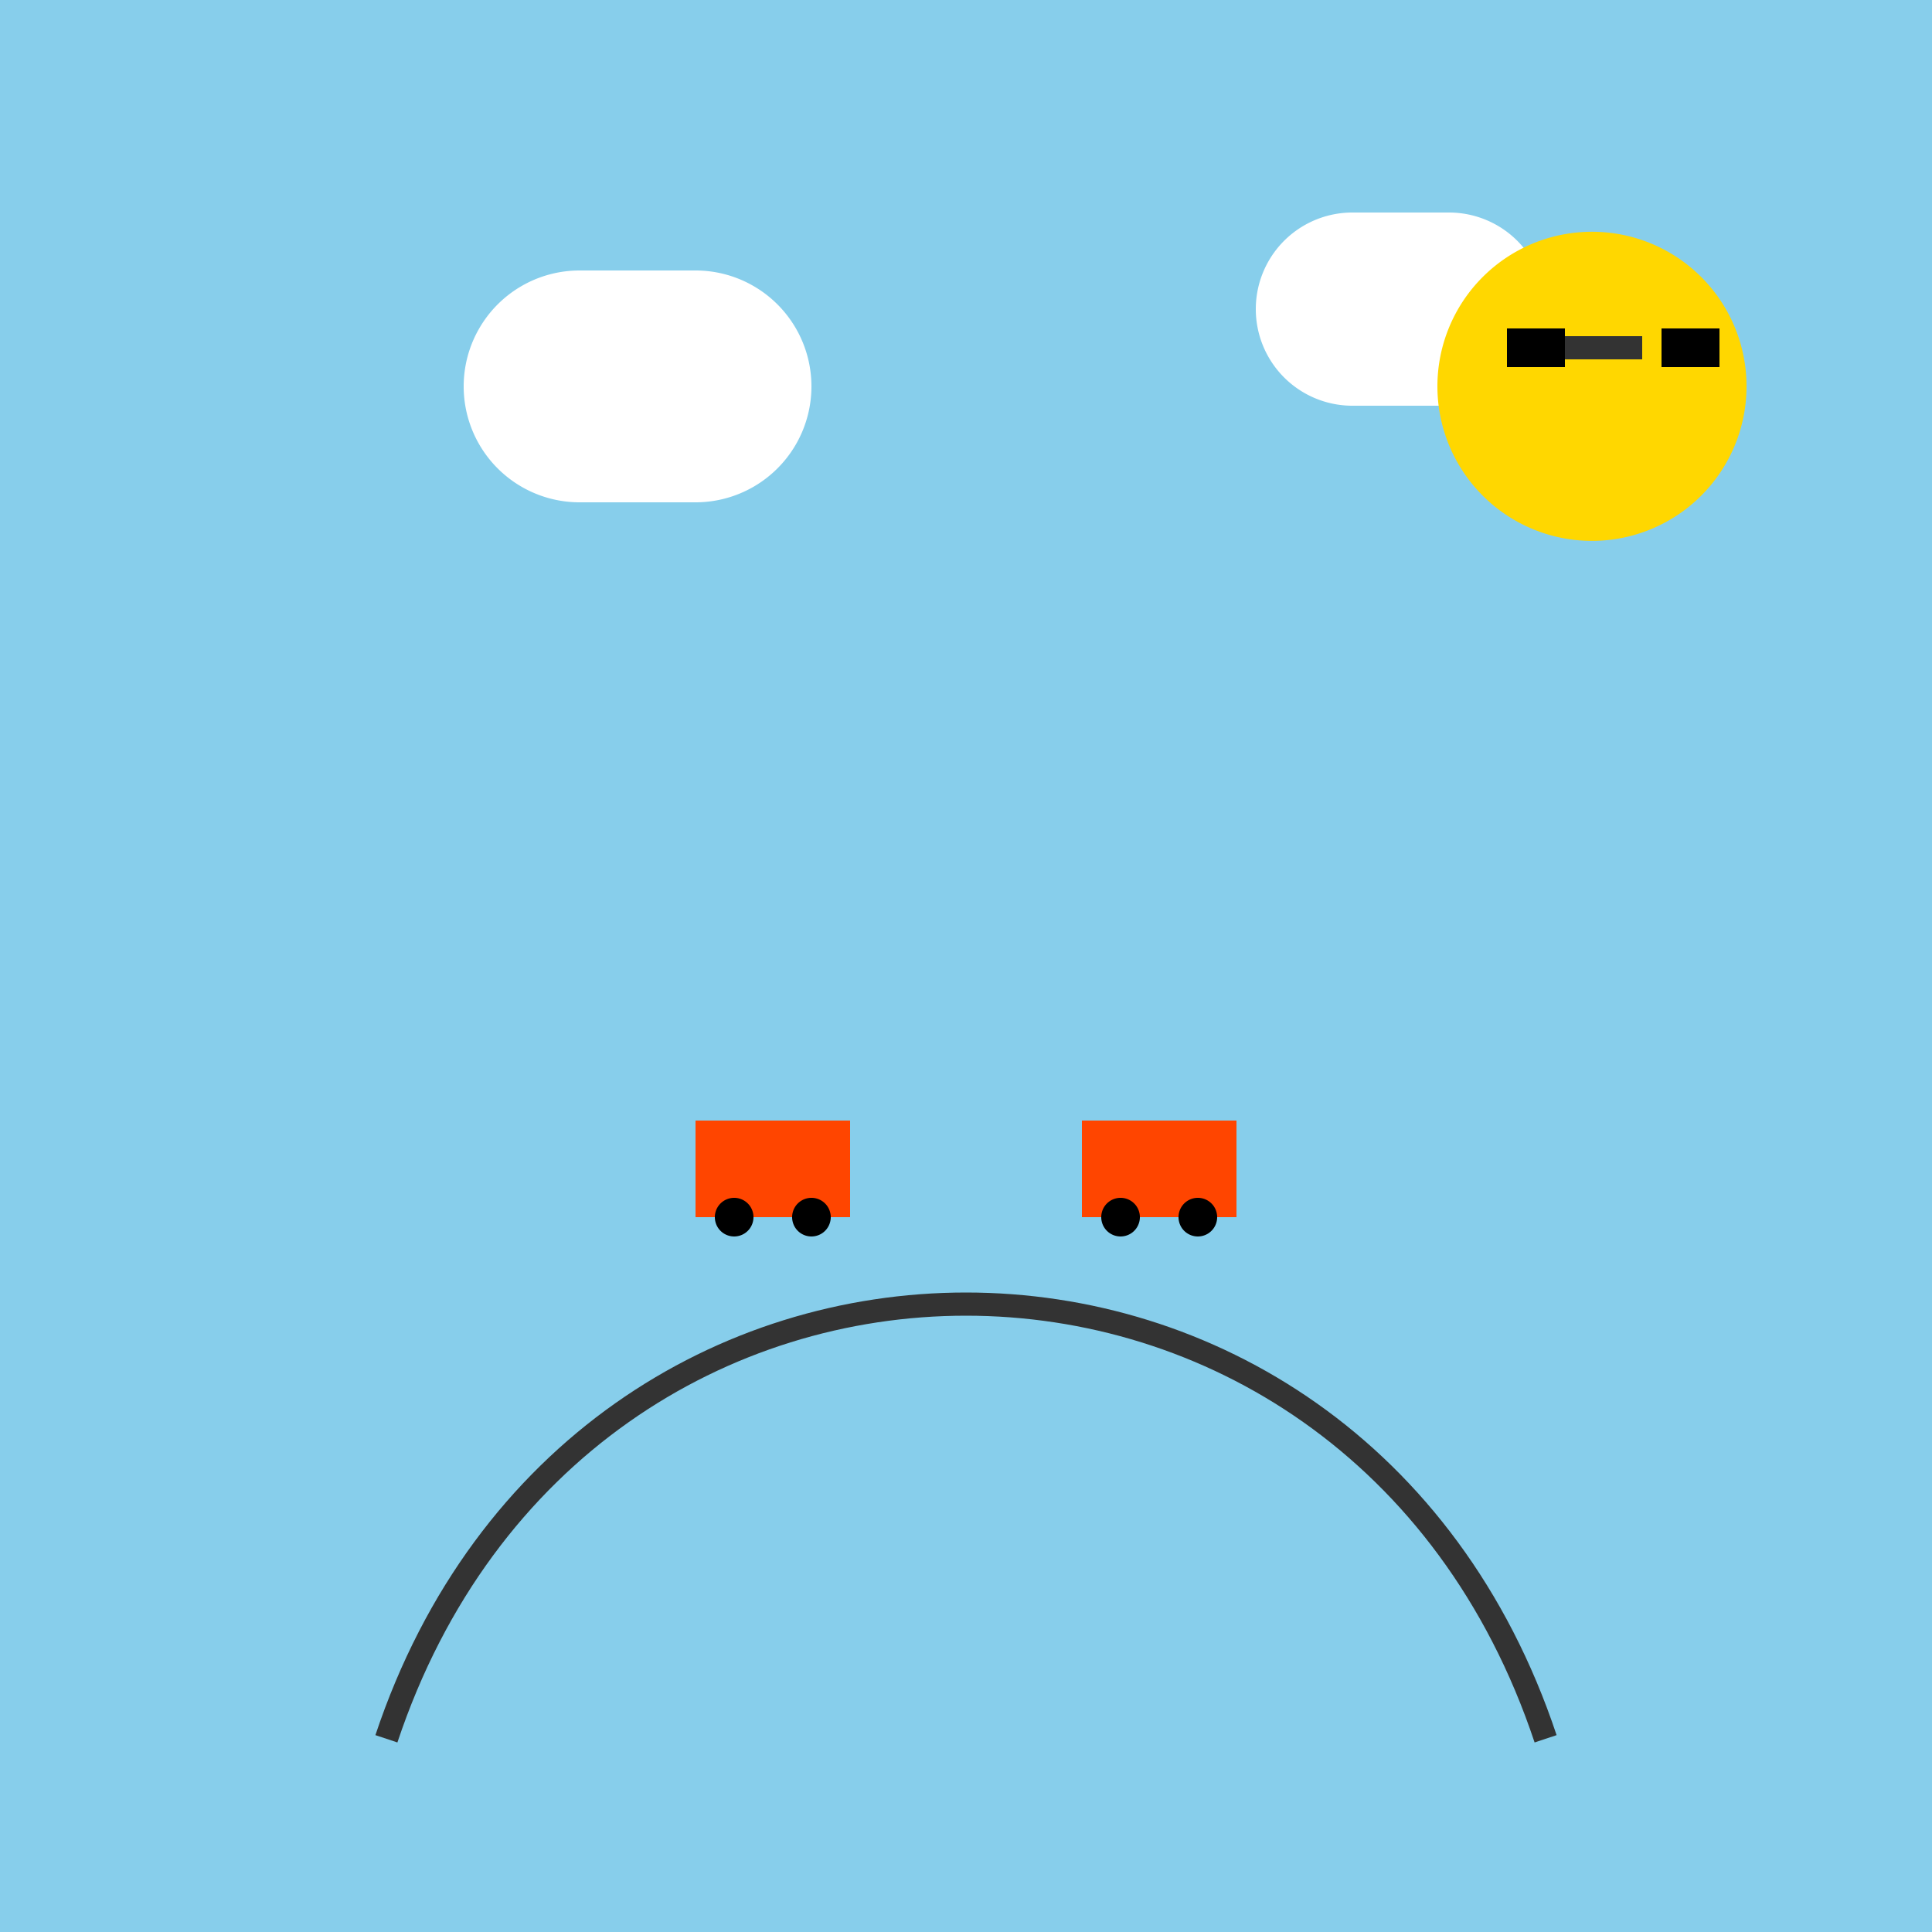 <!--

Generated by DrawGPT.
Free, open source, AI generated images in SVG, PNG, and HTML Canvas format.
https://drawgpt.ai

Created: 2024-01-19T09:37:55.220Z
Link: https://drawgpt.ai/prompt/155390/

-->
<svg xmlns="http://www.w3.org/2000/svg" xmlns:xlink="http://www.w3.org/1999/xlink" width="500" height="500"><defs/><g><rect fill="#87CEEB" stroke="none" x="0" y="0" width="512" height="512"/><path fill="none" stroke="#333" paint-order="fill stroke markers" d=" M 100 450 C 150 300 350 300 400 450" stroke-miterlimit="10" stroke-width="6" stroke-dasharray=""/><rect fill="#FF4500" stroke="none" x="180" y="290" width="40" height="25"/><rect fill="#FF4500" stroke="none" x="280" y="290" width="40" height="25"/><path fill="#000" stroke="none" paint-order="stroke fill markers" d=" M 195 315 A 5 5 0 1 1 195 314.995"/><path fill="#000" stroke="none" paint-order="stroke fill markers" d=" M 215 315 A 5 5 0 1 1 215 314.995"/><path fill="#000" stroke="none" paint-order="stroke fill markers" d=" M 295 315 A 5 5 0 1 1 295 314.995"/><path fill="#000" stroke="none" paint-order="stroke fill markers" d=" M 315 315 A 5 5 0 1 1 315 314.995"/><path fill="#FFF" stroke="none" paint-order="stroke fill markers" d=" M 150 130 A 30 30 0 0 1 150 70 L 180 70 A 30 30 0 0 1 180 130 Z"/><path fill="#FFF" stroke="none" paint-order="stroke fill markers" d=" M 350 105 A 25 25 0 0 1 350 55 L 375 55 A 25 25 0 0 1 375 105 Z"/><path fill="#FFD700" stroke="none" paint-order="stroke fill markers" d=" M 452 100 A 40 40 0 1 1 452 99.96"/><rect fill="#000" stroke="none" x="390" y="85" width="15" height="10"/><rect fill="#000" stroke="none" x="430" y="85" width="15" height="10"/><path fill="none" stroke="#333" paint-order="fill stroke markers" d=" M 405 90 L 425 90" stroke-miterlimit="10" stroke-width="6" stroke-dasharray=""/></g></svg>